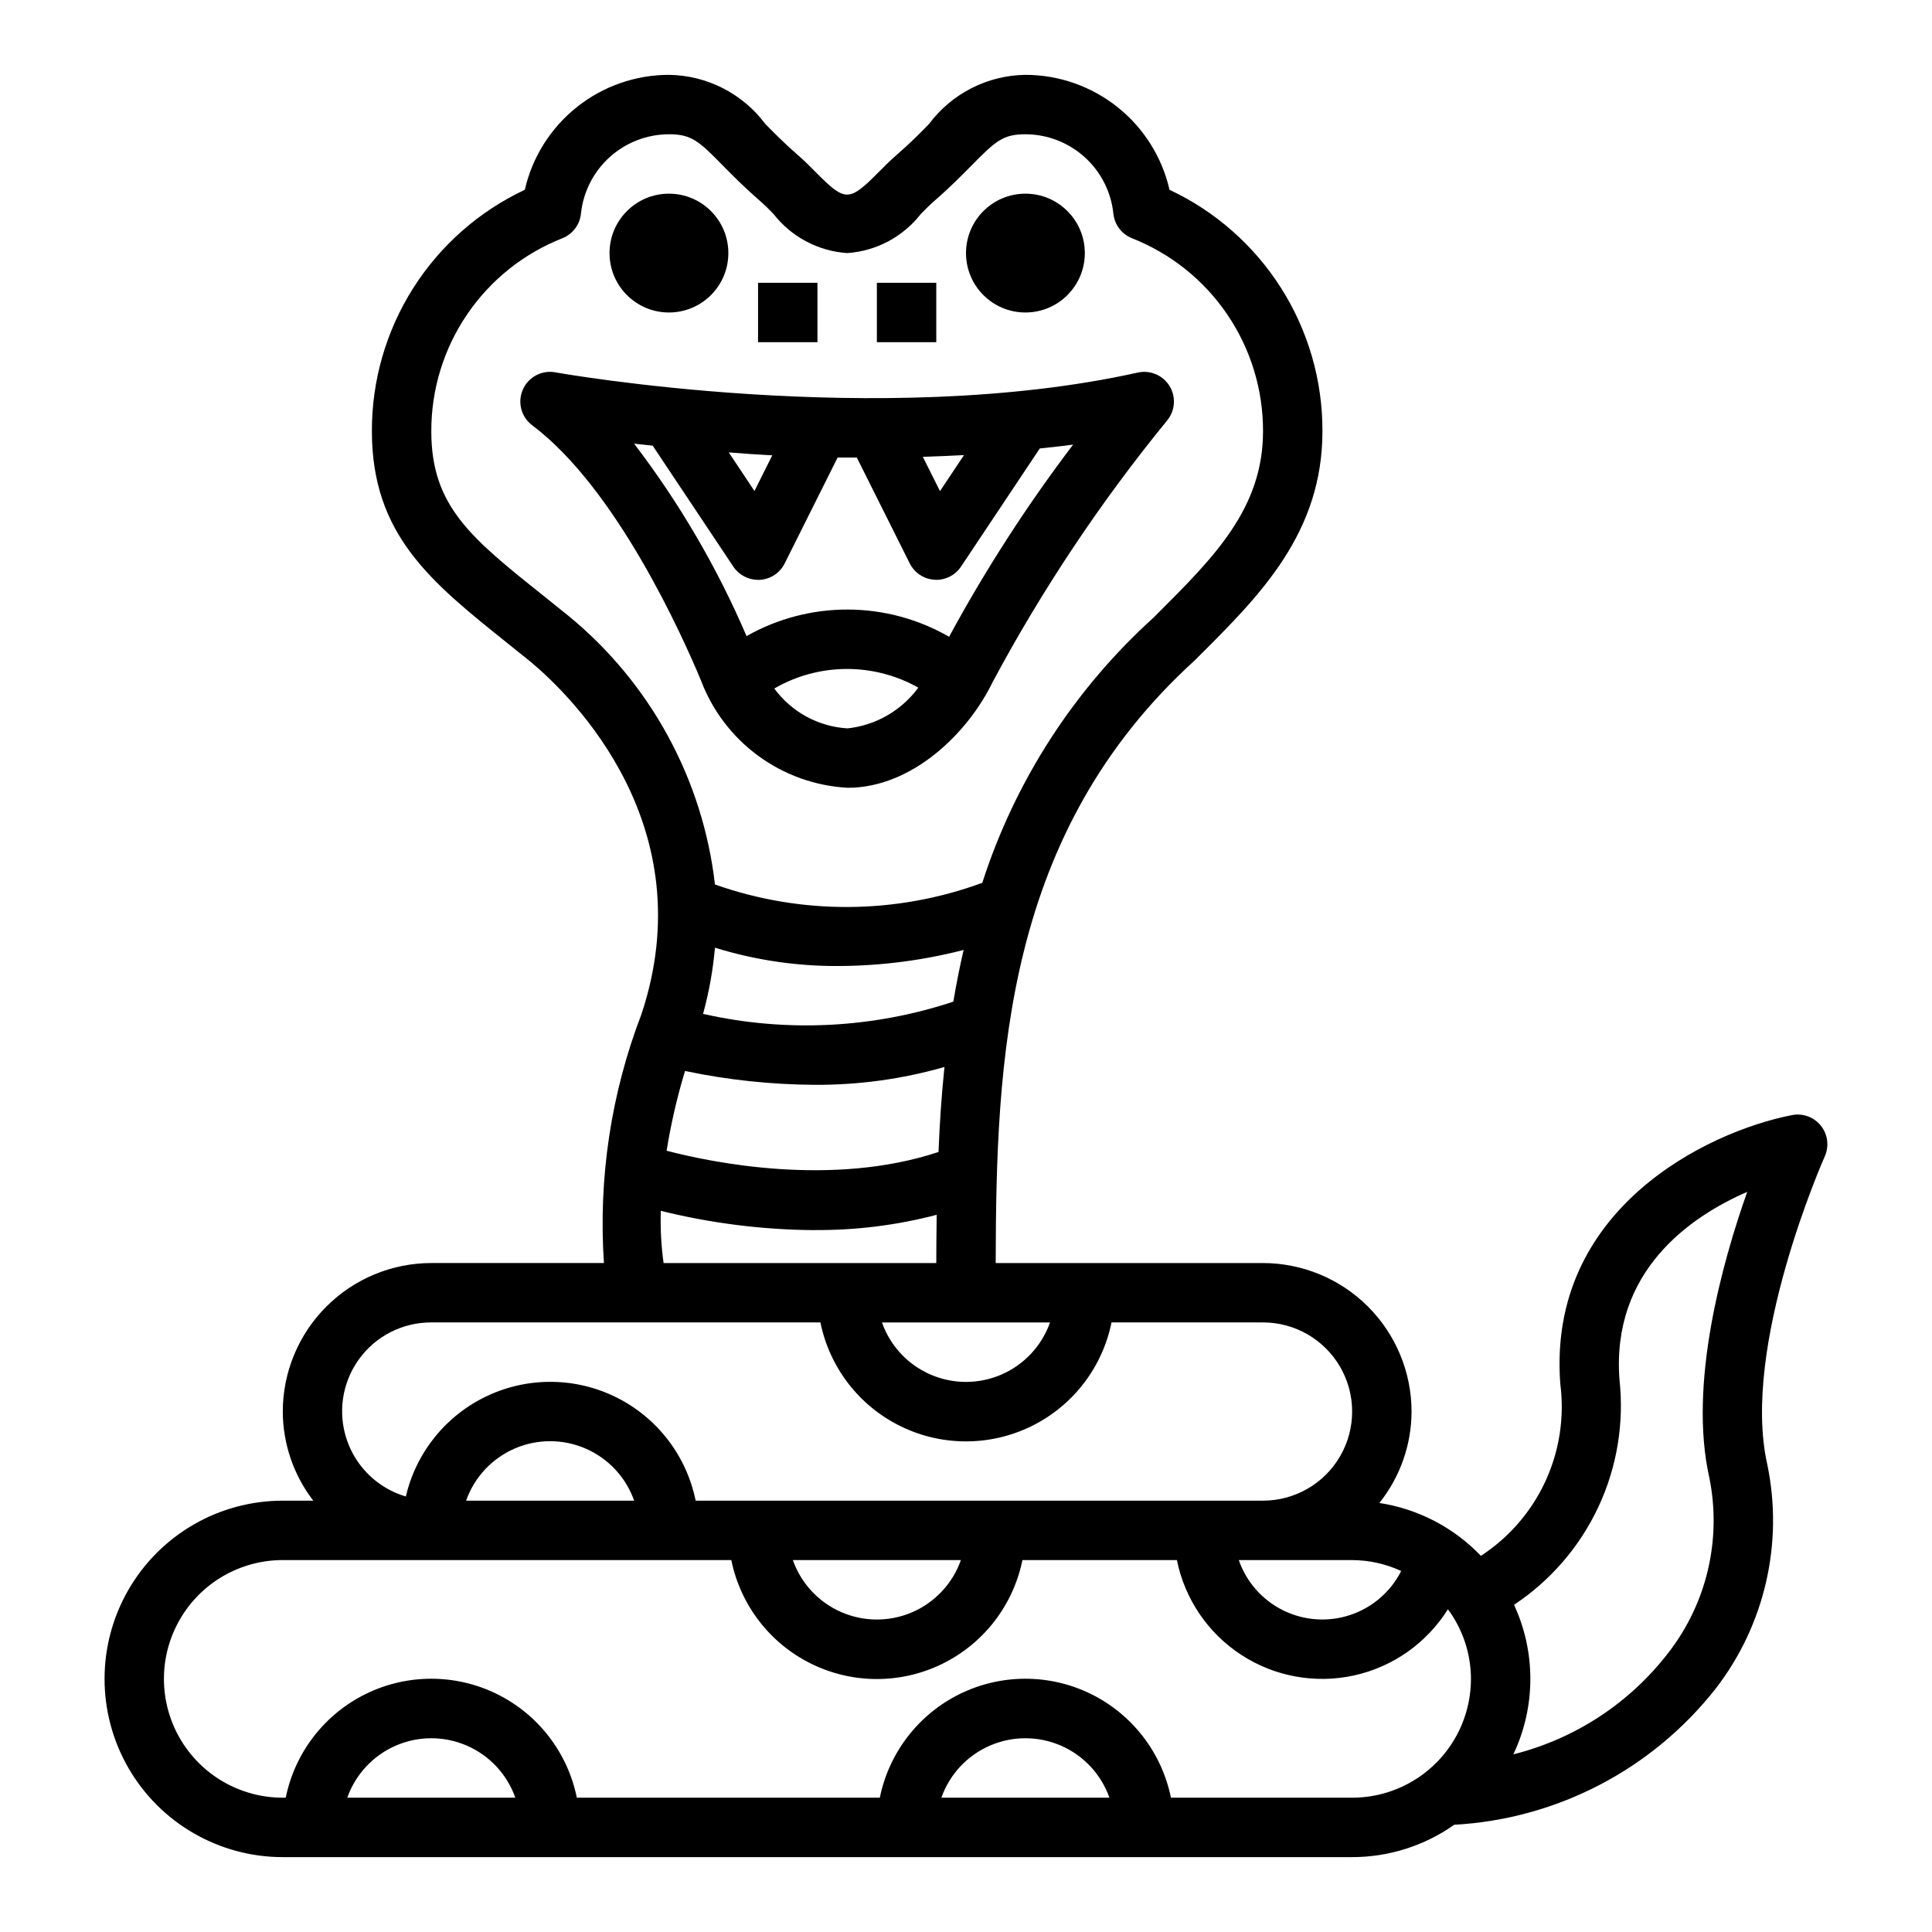 <?xml version="1.0" encoding="UTF-8"?>
<!-- Uploaded to: ICON Repo, www.svgrepo.com, Generator: ICON Repo Mixer Tools -->
<svg fill="#000000" width="800px" height="800px" version="1.1" viewBox="144 144 512 512" xmlns="http://www.w3.org/2000/svg">
 <g>
  <path d="m618.9 439.51c-22.781 4.457-64.93 25.105-61.402 71.289h0.004c1.129 8.801-0.246 17.738-3.969 25.793-3.723 8.051-9.645 14.887-17.082 19.723-7.176-7.512-16.637-12.438-26.906-14.012 5.496-6.879 8.504-15.414 8.531-24.223-0.012-10.434-4.164-20.438-11.543-27.816-7.379-7.379-17.383-11.531-27.816-11.543h-70.848c0.109-54.082 2.441-113.98 52.789-159.75l1.266-1.266c16.004-15.969 32.535-32.492 32.535-59.406 0.047-13.418-3.746-26.57-10.926-37.91-7.18-11.336-17.449-20.391-29.598-26.09-1.977-8.648-6.832-16.375-13.77-21.906-6.941-5.535-15.551-8.551-24.426-8.559-10.066 0.137-19.5 4.941-25.527 13.008-2.363 2.441-5.148 5.242-8.715 8.32-1.645 1.426-3.148 2.953-4.66 4.465-7.871 7.918-8.816 7.918-16.656 0-1.496-1.512-3.016-3.039-4.66-4.465-3.566-3.078-6.297-5.879-8.715-8.32-6.027-8.066-15.461-12.871-25.531-13.008-8.875 0.008-17.484 3.023-24.422 8.559-6.938 5.531-11.793 13.258-13.773 21.906-12.148 5.699-22.418 14.754-29.598 26.09-7.18 11.34-10.969 24.492-10.926 37.91 0 27.426 15.742 39.973 35.598 55.891l6.566 5.273c11.066 9.289 45.863 43.516 29.246 93.387l-0.004 0.004c-8.043 20.973-11.426 43.449-9.91 65.863h-45.754c-10.434 0.012-20.438 4.164-27.816 11.543-7.379 7.379-11.531 17.383-11.543 27.816 0.031 8.547 2.867 16.844 8.078 23.617h-8.078c-16.875 0-32.465 9.004-40.902 23.617s-8.438 32.617 0 47.23 24.027 23.617 40.902 23.617h283.39c9.688 0.004 19.137-2.992 27.055-8.574 27.223-1.508 52.477-14.664 69.312-36.109 13-16.852 17.988-38.547 13.652-59.387-7.086-31.348 15.02-81.137 15.242-81.641h-0.004c1.195-2.676 0.805-5.793-1.016-8.094-1.816-2.297-4.762-3.394-7.644-2.848zm-103.57 120.82c-2.785 5.504-7.625 9.688-13.473 11.645-5.848 1.957-12.234 1.527-17.77-1.195-5.535-2.719-9.773-7.512-11.793-13.34h30.039c4.488 0.016 8.922 1 12.996 2.891zm-93.062-65.867c-2.184 6.184-6.836 11.18-12.848 13.797-6.008 2.617-12.836 2.617-18.848 0-6.012-2.617-10.664-7.613-12.844-13.797zm-62.316-62.977v0.004c11.613 0.059 23.176-1.531 34.34-4.727-0.789 7.582-1.281 15.098-1.574 22.523-28.246 9.383-60.223 2.769-72.059-0.332h-0.004c1.156-7.144 2.789-14.207 4.879-21.137 11.32 2.383 22.852 3.609 34.418 3.672zm-29.629-18.82c1.574-5.731 2.629-11.594 3.148-17.516 10.676 3.305 21.793 4.938 32.969 4.852 11.109-0.059 22.168-1.488 32.926-4.254-1.051 4.555-1.957 9.121-2.723 13.699-21.402 7.09-44.332 8.211-66.32 3.242zm29.629 57.309c10.891 0.082 21.742-1.277 32.277-4.039-0.051 4.332-0.105 8.598-0.105 12.785h-72.266c-0.637-4.582-0.883-9.215-0.738-13.84 13.359 3.316 27.066 5.035 40.832 5.117zm-65.195-162.68-6.769-5.441c-19.145-15.277-29.688-23.699-29.688-43.555-0.031-11.031 3.269-21.82 9.469-30.949 6.195-9.129 15.004-16.176 25.273-20.219 2.707-1.078 4.598-3.562 4.91-6.461 0.594-5.777 3.305-11.129 7.613-15.023 4.309-3.894 9.906-6.055 15.711-6.066 5.894 0 7.871 1.723 14.305 8.305 2.519 2.559 5.652 5.738 9.637 9.195 1.34 1.148 2.566 2.363 3.777 3.629 4.734 6.074 11.832 9.84 19.516 10.359 7.684-0.52 14.781-4.285 19.512-10.359 1.211-1.227 2.441-2.481 3.777-3.629 3.984-3.457 7.086-6.637 9.637-9.195 6.473-6.582 8.41-8.305 14.305-8.305 5.809 0.012 11.406 2.172 15.711 6.066 4.309 3.894 7.019 9.246 7.613 15.023 0.316 2.898 2.207 5.383 4.914 6.461 10.266 4.043 19.074 11.09 25.273 20.219 6.195 9.129 9.496 19.918 9.465 30.949 0 20.387-12.934 33.305-27.906 48.262l-1.008 1.016v0.004c-21.09 19.047-36.777 43.324-45.484 70.375-22.844 8.391-47.902 8.547-70.848 0.441-3.195-27.824-17.078-53.316-38.715-71.102zm-36.457 187.16h103.12c2.426 11.957 10.262 22.113 21.211 27.492 10.949 5.383 23.773 5.383 34.723 0 10.949-5.379 18.785-15.535 21.211-27.492h40.148c8.438 0 16.234 4.504 20.453 11.809 4.219 7.309 4.219 16.309 0 23.617-4.219 7.309-12.016 11.809-20.453 11.809h-150.36c-2.398-11.812-10.082-21.871-20.844-27.289-10.766-5.422-23.422-5.602-34.336-0.492-10.918 5.106-18.887 14.941-21.621 26.68-7.312-2.156-13.129-7.719-15.609-14.926-2.477-7.207-1.316-15.172 3.125-21.367 4.438-6.199 11.602-9.863 19.223-9.84zm140.35 62.977c-2.18 6.184-6.836 11.18-12.844 13.797-6.012 2.617-12.84 2.617-18.852 0s-10.664-7.613-12.844-13.797zm-86.594-15.742h-44.539c2.184-6.184 6.836-11.18 12.848-13.797 6.008-2.613 12.836-2.613 18.848 0 6.012 2.617 10.664 7.613 12.844 13.797zm-76.027 78.719c2.184-6.18 6.836-11.176 12.848-13.793 6.008-2.617 12.836-2.617 18.848 0 6.012 2.617 10.664 7.613 12.844 13.793zm157.44 0c2.18-6.18 6.836-11.176 12.844-13.793 6.012-2.617 12.84-2.617 18.852 0 6.012 2.617 10.664 7.613 12.844 13.793zm108.86 0h-48.02c-2.43-11.953-10.262-22.109-21.211-27.492-10.949-5.379-23.777-5.379-34.723 0-10.949 5.383-18.785 15.539-21.215 27.492h-80.293c-2.43-11.953-10.262-22.109-21.211-27.492-10.949-5.379-23.773-5.379-34.723 0-10.949 5.383-18.785 15.539-21.211 27.492h-0.789c-11.25 0-21.645-6-27.27-15.742s-5.625-21.746 0-31.488c5.625-9.742 16.02-15.746 27.27-15.746h118.87c2.43 11.957 10.262 22.113 21.211 27.492 10.949 5.383 23.777 5.383 34.723 0 10.949-5.379 18.785-15.535 21.215-27.492h40.934c2.09 10.336 8.25 19.395 17.086 25.141 8.84 5.75 19.617 7.703 29.91 5.426s19.238-8.598 24.828-17.535c3.953 5.344 6.094 11.812 6.109 18.457 0 8.352-3.32 16.363-9.223 22.266-5.906 5.906-13.914 9.223-22.266 9.223zm94.652-84.859c3.332 16.352-0.648 33.34-10.895 46.508-10.266 13.316-24.719 22.777-41.031 26.859 5.945-12.527 6.008-27.047 0.176-39.629 9.688-6.422 17.418-15.391 22.348-25.918 4.93-10.523 6.863-22.203 5.598-33.758-2.164-28.773 18.719-43.172 33.852-49.758-6.688 18.914-15.598 51.031-10.047 75.695z"/>
  <path d="m376.38 218.94h15.742v15.742h-15.742z"/>
  <path d="m344.89 218.94h15.742v15.742h-15.742z"/>
  <path d="m368.66 352.77c17.098 0 31.906-14.555 38.422-28.062 13.133-24.531 28.613-47.73 46.219-69.273 2.141-2.594 2.398-6.258 0.645-9.125-1.758-2.867-5.141-4.305-8.422-3.574-68.414 15.207-153.5 0.102-154.29-0.055-3.606-0.684-7.203 1.211-8.676 4.57-1.473 3.359-0.43 7.293 2.512 9.48 22.324 16.75 39.848 55.953 44.691 67.582 3.019 8.008 8.309 14.965 15.215 20.016 6.91 5.055 15.141 7.988 23.688 8.441zm-0.047-15.742c-7.723-0.453-14.844-4.328-19.422-10.566 11.789-6.82 26.301-6.91 38.172-0.234-4.457 6.074-11.262 9.992-18.75 10.801zm30.859-72.422-6.367 9.547-4.543-9.086c3.617-0.117 7.231-0.266 10.91-0.461zm-50.812 0.07-4.723 9.445-6.809-10.234c3.711 0.316 7.527 0.566 11.527 0.781zm-36.629-3.102c1.52 0.18 3.305 0.355 4.938 0.535l21.379 32.062h-0.004c1.465 2.184 3.922 3.496 6.551 3.496h0.488c2.801-0.176 5.301-1.828 6.559-4.34l14.035-28.07h5.086l14.02 28.039c1.254 2.512 3.75 4.164 6.547 4.336l0.496 0.035c2.633 0 5.09-1.316 6.551-3.504l20.875-31.316c2.945-0.332 5.894-0.605 8.832-1.023h0.004c-12.238 16.113-23.227 33.137-32.867 50.926-16.602-9.555-37.016-9.621-53.68-0.176-7.789-18.168-17.801-35.305-29.812-51.008z"/>
  <path d="m431.49 211.07c0 8.695-7.051 15.742-15.746 15.742-8.695 0-15.742-7.047-15.742-15.742 0-8.695 7.047-15.746 15.742-15.746 8.695 0 15.746 7.051 15.746 15.746"/>
  <path d="m337.02 211.07c0 8.695-7.051 15.742-15.746 15.742-8.695 0-15.742-7.047-15.742-15.742 0-8.695 7.047-15.746 15.742-15.746 8.695 0 15.746 7.051 15.746 15.746"/>
 </g>
</svg>